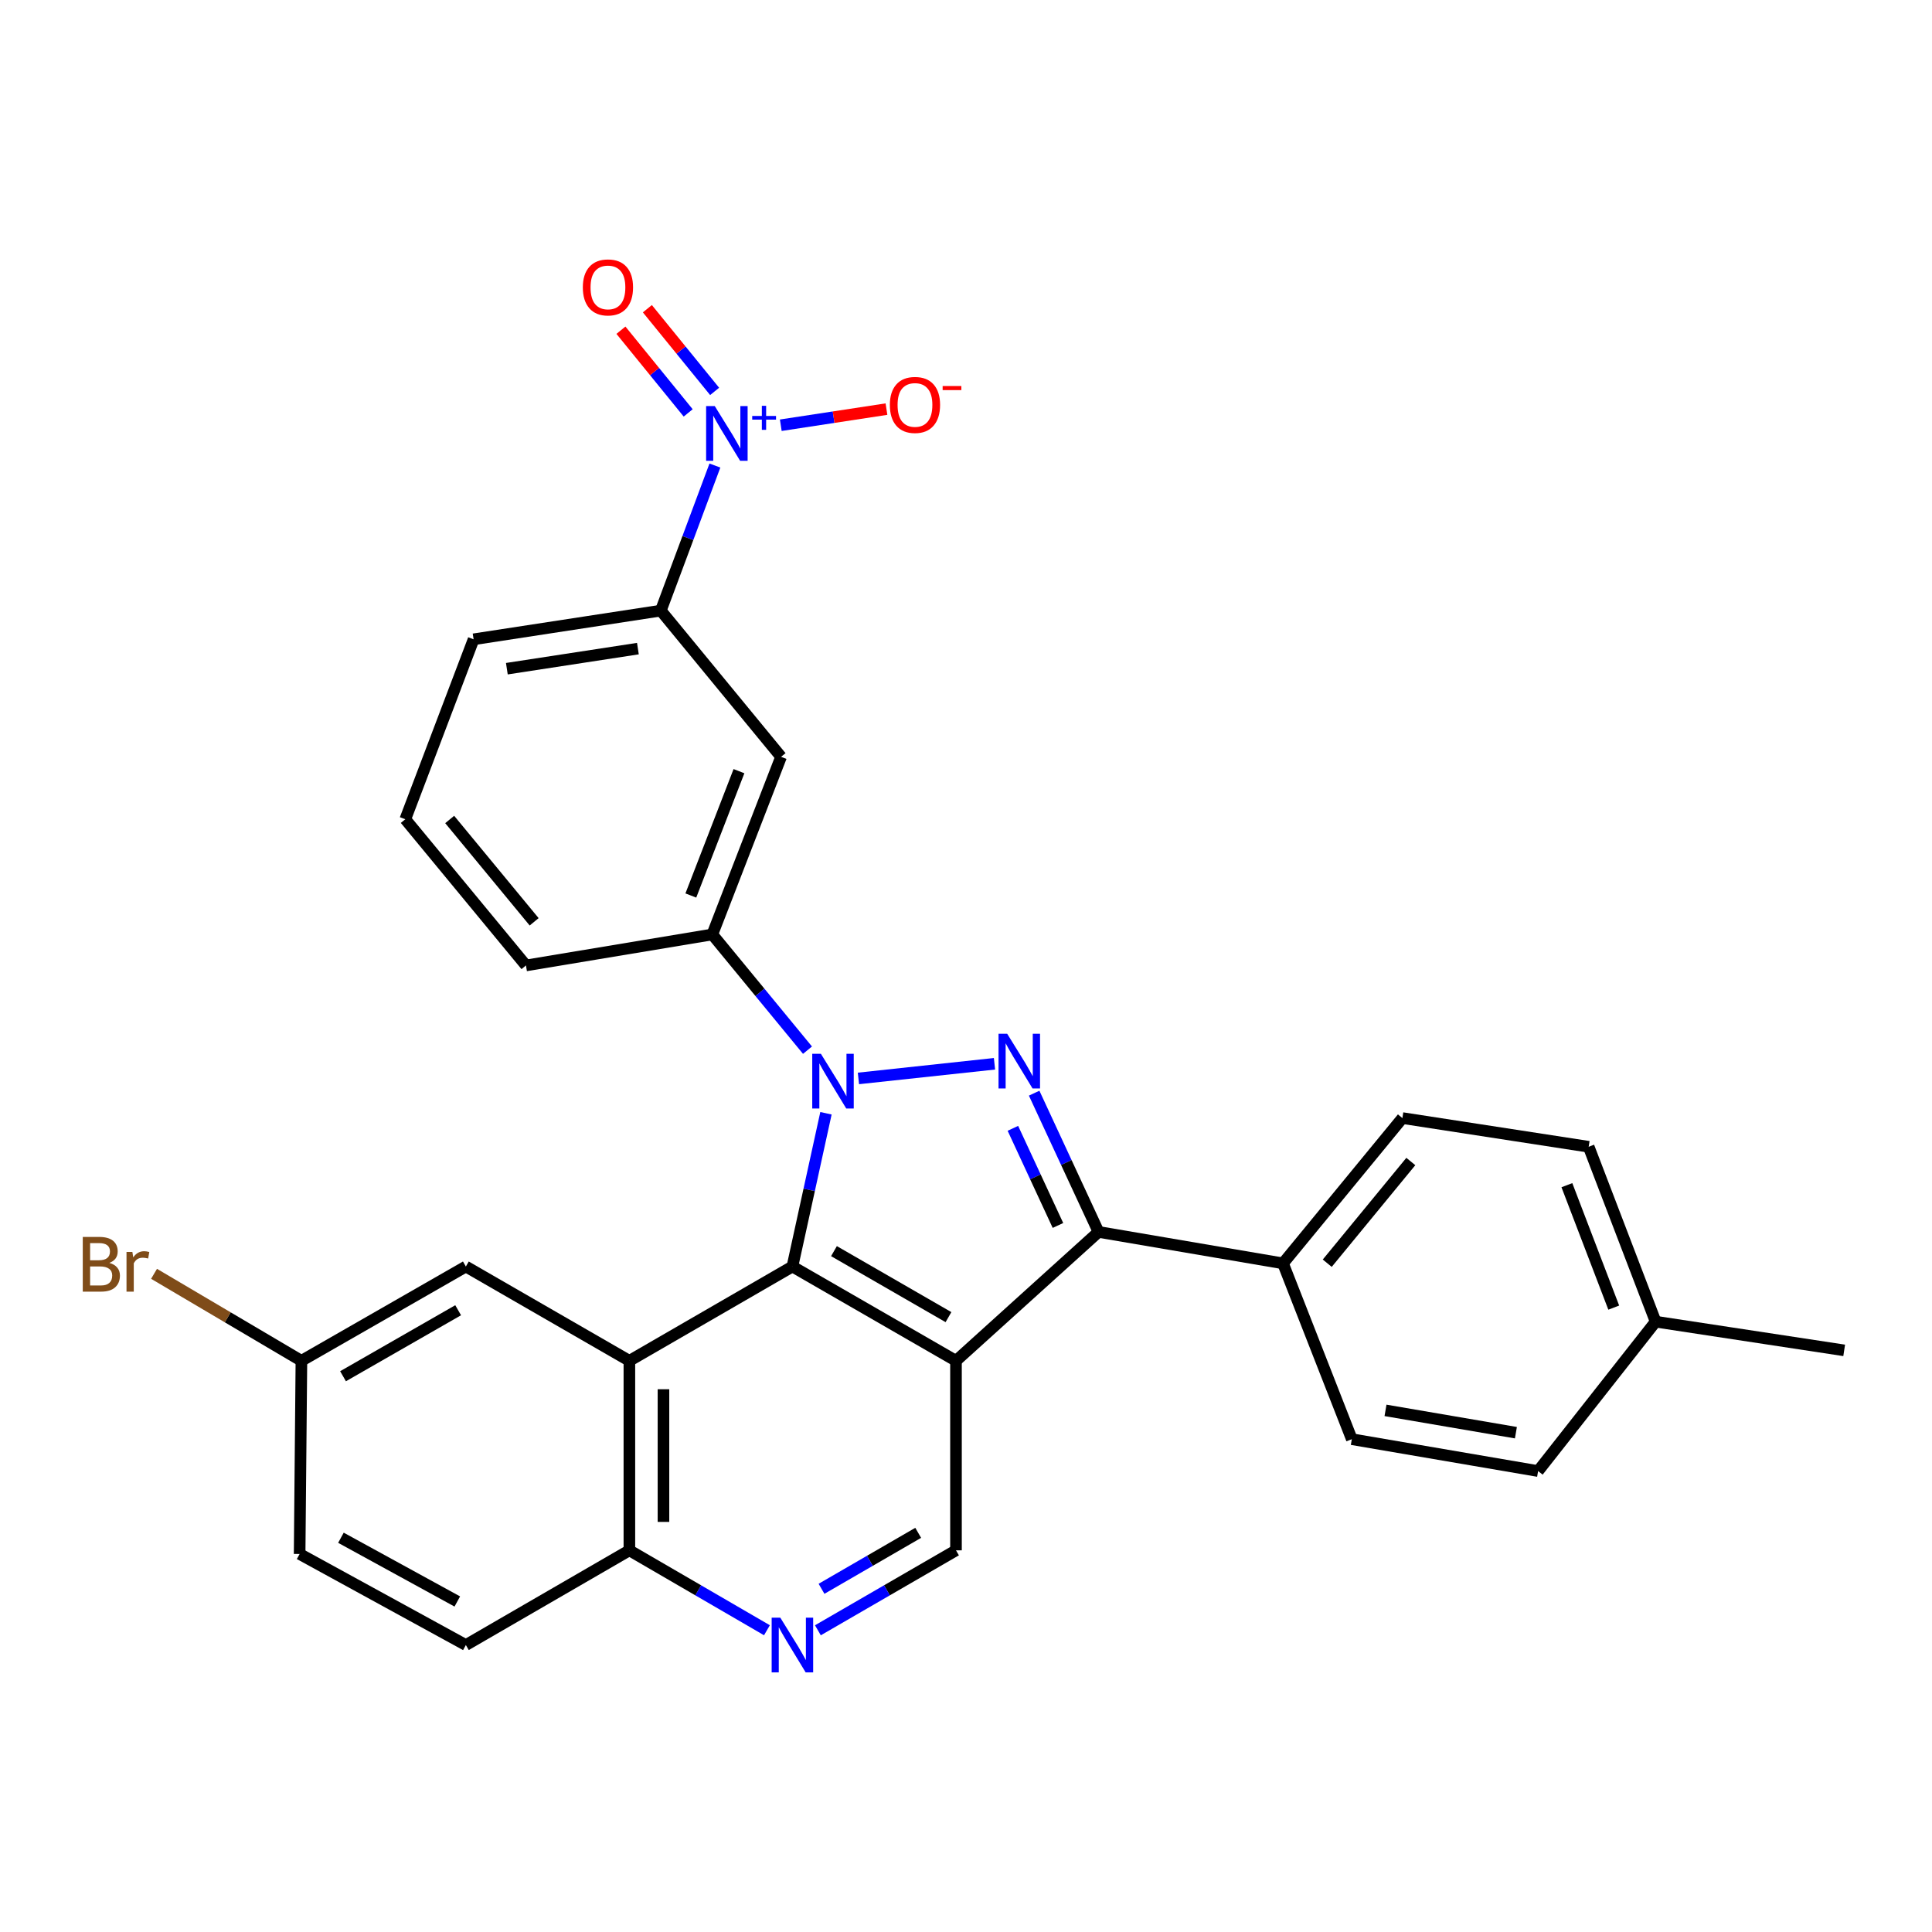 <?xml version='1.0' encoding='iso-8859-1'?>
<svg version='1.1' baseProfile='full'
              xmlns='http://www.w3.org/2000/svg'
                      xmlns:rdkit='http://www.rdkit.org/xml'
                      xmlns:xlink='http://www.w3.org/1999/xlink'
                  xml:space='preserve'
width='1000px' height='1000px' viewBox='0 0 1000 1000'>
<!-- END OF HEADER -->
<rect style='opacity:1.0;fill:#FFFFFF;stroke:none' width='1000' height='1000' x='0' y='0'> </rect>
<path class='bond-1' d='M 427.518,576.224 L 418.835,615.887' style='fill:none;fill-rule:evenodd;stroke:#0000FF;stroke-width:6px;stroke-linecap:butt;stroke-linejoin:miter;stroke-opacity:1' />
<path class='bond-1' d='M 418.835,615.887 L 410.151,655.55' style='fill:none;fill-rule:evenodd;stroke:#000000;stroke-width:6px;stroke-linecap:butt;stroke-linejoin:miter;stroke-opacity:1' />
<path class='bond-2' d='M 444.321,558.192 L 514.744,550.611' style='fill:none;fill-rule:evenodd;stroke:#0000FF;stroke-width:6px;stroke-linecap:butt;stroke-linejoin:miter;stroke-opacity:1' />
<path class='bond-6' d='M 417.958,543.565 L 393.324,513.62' style='fill:none;fill-rule:evenodd;stroke:#0000FF;stroke-width:6px;stroke-linecap:butt;stroke-linejoin:miter;stroke-opacity:1' />
<path class='bond-6' d='M 393.324,513.62 L 368.689,483.674' style='fill:none;fill-rule:evenodd;stroke:#000000;stroke-width:6px;stroke-linecap:butt;stroke-linejoin:miter;stroke-opacity:1' />
<path class='bond-0' d='M 494.819,704.353 L 410.151,655.55' style='fill:none;fill-rule:evenodd;stroke:#000000;stroke-width:6px;stroke-linecap:butt;stroke-linejoin:miter;stroke-opacity:1' />
<path class='bond-0' d='M 490.93,681.747 L 431.662,647.584' style='fill:none;fill-rule:evenodd;stroke:#000000;stroke-width:6px;stroke-linecap:butt;stroke-linejoin:miter;stroke-opacity:1' />
<path class='bond-7' d='M 494.819,704.353 L 494.819,802.45' style='fill:none;fill-rule:evenodd;stroke:#000000;stroke-width:6px;stroke-linecap:butt;stroke-linejoin:miter;stroke-opacity:1' />
<path class='bond-29' d='M 494.819,704.353 L 568.598,637.642' style='fill:none;fill-rule:evenodd;stroke:#000000;stroke-width:6px;stroke-linecap:butt;stroke-linejoin:miter;stroke-opacity:1' />
<path class='bond-4' d='M 410.151,655.55 L 325.767,704.353' style='fill:none;fill-rule:evenodd;stroke:#000000;stroke-width:6px;stroke-linecap:butt;stroke-linejoin:miter;stroke-opacity:1' />
<path class='bond-3' d='M 535.277,565.826 L 551.938,601.734' style='fill:none;fill-rule:evenodd;stroke:#0000FF;stroke-width:6px;stroke-linecap:butt;stroke-linejoin:miter;stroke-opacity:1' />
<path class='bond-3' d='M 551.938,601.734 L 568.598,637.642' style='fill:none;fill-rule:evenodd;stroke:#000000;stroke-width:6px;stroke-linecap:butt;stroke-linejoin:miter;stroke-opacity:1' />
<path class='bond-3' d='M 524.271,584.024 L 535.933,609.159' style='fill:none;fill-rule:evenodd;stroke:#0000FF;stroke-width:6px;stroke-linecap:butt;stroke-linejoin:miter;stroke-opacity:1' />
<path class='bond-3' d='M 535.933,609.159 L 547.595,634.295' style='fill:none;fill-rule:evenodd;stroke:#000000;stroke-width:6px;stroke-linecap:butt;stroke-linejoin:miter;stroke-opacity:1' />
<path class='bond-12' d='M 568.598,637.642 L 664.078,653.913' style='fill:none;fill-rule:evenodd;stroke:#000000;stroke-width:6px;stroke-linecap:butt;stroke-linejoin:miter;stroke-opacity:1' />
<path class='bond-11' d='M 325.767,704.353 L 325.767,802.45' style='fill:none;fill-rule:evenodd;stroke:#000000;stroke-width:6px;stroke-linecap:butt;stroke-linejoin:miter;stroke-opacity:1' />
<path class='bond-11' d='M 343.41,719.067 L 343.41,787.735' style='fill:none;fill-rule:evenodd;stroke:#000000;stroke-width:6px;stroke-linecap:butt;stroke-linejoin:miter;stroke-opacity:1' />
<path class='bond-14' d='M 325.767,704.353 L 241.128,655.55' style='fill:none;fill-rule:evenodd;stroke:#000000;stroke-width:6px;stroke-linecap:butt;stroke-linejoin:miter;stroke-opacity:1' />
<path class='bond-5' d='M 370.035,240.963 L 356.036,278.508' style='fill:none;fill-rule:evenodd;stroke:#0000FF;stroke-width:6px;stroke-linecap:butt;stroke-linejoin:miter;stroke-opacity:1' />
<path class='bond-5' d='M 356.036,278.508 L 342.038,316.053' style='fill:none;fill-rule:evenodd;stroke:#000000;stroke-width:6px;stroke-linecap:butt;stroke-linejoin:miter;stroke-opacity:1' />
<path class='bond-13' d='M 404.134,220.1 L 431.483,215.929' style='fill:none;fill-rule:evenodd;stroke:#0000FF;stroke-width:6px;stroke-linecap:butt;stroke-linejoin:miter;stroke-opacity:1' />
<path class='bond-13' d='M 431.483,215.929 L 458.832,211.757' style='fill:none;fill-rule:evenodd;stroke:#FF0000;stroke-width:6px;stroke-linecap:butt;stroke-linejoin:miter;stroke-opacity:1' />
<path class='bond-15' d='M 369.892,202.587 L 352.485,181.187' style='fill:none;fill-rule:evenodd;stroke:#0000FF;stroke-width:6px;stroke-linecap:butt;stroke-linejoin:miter;stroke-opacity:1' />
<path class='bond-15' d='M 352.485,181.187 L 335.079,159.787' style='fill:none;fill-rule:evenodd;stroke:#FF0000;stroke-width:6px;stroke-linecap:butt;stroke-linejoin:miter;stroke-opacity:1' />
<path class='bond-15' d='M 356.204,213.72 L 338.798,192.32' style='fill:none;fill-rule:evenodd;stroke:#0000FF;stroke-width:6px;stroke-linecap:butt;stroke-linejoin:miter;stroke-opacity:1' />
<path class='bond-15' d='M 338.798,192.32 L 321.392,170.92' style='fill:none;fill-rule:evenodd;stroke:#FF0000;stroke-width:6px;stroke-linecap:butt;stroke-linejoin:miter;stroke-opacity:1' />
<path class='bond-9' d='M 368.689,483.674 L 404.28,391.733' style='fill:none;fill-rule:evenodd;stroke:#000000;stroke-width:6px;stroke-linecap:butt;stroke-linejoin:miter;stroke-opacity:1' />
<path class='bond-9' d='M 357.574,463.514 L 382.487,399.155' style='fill:none;fill-rule:evenodd;stroke:#000000;stroke-width:6px;stroke-linecap:butt;stroke-linejoin:miter;stroke-opacity:1' />
<path class='bond-25' d='M 368.689,483.674 L 272.239,499.71' style='fill:none;fill-rule:evenodd;stroke:#000000;stroke-width:6px;stroke-linecap:butt;stroke-linejoin:miter;stroke-opacity:1' />
<path class='bond-31' d='M 494.819,802.45 L 459.078,823.142' style='fill:none;fill-rule:evenodd;stroke:#000000;stroke-width:6px;stroke-linecap:butt;stroke-linejoin:miter;stroke-opacity:1' />
<path class='bond-31' d='M 459.078,823.142 L 423.337,843.835' style='fill:none;fill-rule:evenodd;stroke:#0000FF;stroke-width:6px;stroke-linecap:butt;stroke-linejoin:miter;stroke-opacity:1' />
<path class='bond-31' d='M 475.257,793.389 L 450.238,807.873' style='fill:none;fill-rule:evenodd;stroke:#000000;stroke-width:6px;stroke-linecap:butt;stroke-linejoin:miter;stroke-opacity:1' />
<path class='bond-31' d='M 450.238,807.873 L 425.219,822.358' style='fill:none;fill-rule:evenodd;stroke:#0000FF;stroke-width:6px;stroke-linecap:butt;stroke-linejoin:miter;stroke-opacity:1' />
<path class='bond-8' d='M 396.971,843.813 L 361.369,823.131' style='fill:none;fill-rule:evenodd;stroke:#0000FF;stroke-width:6px;stroke-linecap:butt;stroke-linejoin:miter;stroke-opacity:1' />
<path class='bond-8' d='M 361.369,823.131 L 325.767,802.45' style='fill:none;fill-rule:evenodd;stroke:#000000;stroke-width:6px;stroke-linecap:butt;stroke-linejoin:miter;stroke-opacity:1' />
<path class='bond-10' d='M 404.28,391.733 L 342.038,316.053' style='fill:none;fill-rule:evenodd;stroke:#000000;stroke-width:6px;stroke-linecap:butt;stroke-linejoin:miter;stroke-opacity:1' />
<path class='bond-30' d='M 342.038,316.053 L 245.137,330.903' style='fill:none;fill-rule:evenodd;stroke:#000000;stroke-width:6px;stroke-linecap:butt;stroke-linejoin:miter;stroke-opacity:1' />
<path class='bond-30' d='M 330.175,335.72 L 262.345,346.115' style='fill:none;fill-rule:evenodd;stroke:#000000;stroke-width:6px;stroke-linecap:butt;stroke-linejoin:miter;stroke-opacity:1' />
<path class='bond-18' d='M 325.767,802.45 L 241.128,851.469' style='fill:none;fill-rule:evenodd;stroke:#000000;stroke-width:6px;stroke-linecap:butt;stroke-linejoin:miter;stroke-opacity:1' />
<path class='bond-16' d='M 664.078,653.913 L 725.878,578.713' style='fill:none;fill-rule:evenodd;stroke:#000000;stroke-width:6px;stroke-linecap:butt;stroke-linejoin:miter;stroke-opacity:1' />
<path class='bond-16' d='M 686.978,653.835 L 730.239,601.195' style='fill:none;fill-rule:evenodd;stroke:#000000;stroke-width:6px;stroke-linecap:butt;stroke-linejoin:miter;stroke-opacity:1' />
<path class='bond-17' d='M 664.078,653.913 L 699.697,744.923' style='fill:none;fill-rule:evenodd;stroke:#000000;stroke-width:6px;stroke-linecap:butt;stroke-linejoin:miter;stroke-opacity:1' />
<path class='bond-19' d='M 241.128,655.55 L 156.009,704.353' style='fill:none;fill-rule:evenodd;stroke:#000000;stroke-width:6px;stroke-linecap:butt;stroke-linejoin:miter;stroke-opacity:1' />
<path class='bond-19' d='M 237.136,678.176 L 177.552,712.338' style='fill:none;fill-rule:evenodd;stroke:#000000;stroke-width:6px;stroke-linecap:butt;stroke-linejoin:miter;stroke-opacity:1' />
<path class='bond-22' d='M 725.878,578.713 L 822.299,593.563' style='fill:none;fill-rule:evenodd;stroke:#000000;stroke-width:6px;stroke-linecap:butt;stroke-linejoin:miter;stroke-opacity:1' />
<path class='bond-21' d='M 699.697,744.923 L 796.118,761.419' style='fill:none;fill-rule:evenodd;stroke:#000000;stroke-width:6px;stroke-linecap:butt;stroke-linejoin:miter;stroke-opacity:1' />
<path class='bond-21' d='M 717.136,730.007 L 784.63,741.554' style='fill:none;fill-rule:evenodd;stroke:#000000;stroke-width:6px;stroke-linecap:butt;stroke-linejoin:miter;stroke-opacity:1' />
<path class='bond-32' d='M 241.128,851.469 L 155.087,804.342' style='fill:none;fill-rule:evenodd;stroke:#000000;stroke-width:6px;stroke-linecap:butt;stroke-linejoin:miter;stroke-opacity:1' />
<path class='bond-32' d='M 236.697,828.926 L 176.469,795.937' style='fill:none;fill-rule:evenodd;stroke:#000000;stroke-width:6px;stroke-linecap:butt;stroke-linejoin:miter;stroke-opacity:1' />
<path class='bond-20' d='M 156.009,704.353 L 155.087,804.342' style='fill:none;fill-rule:evenodd;stroke:#000000;stroke-width:6px;stroke-linecap:butt;stroke-linejoin:miter;stroke-opacity:1' />
<path class='bond-24' d='M 156.009,704.353 L 117.872,681.84' style='fill:none;fill-rule:evenodd;stroke:#000000;stroke-width:6px;stroke-linecap:butt;stroke-linejoin:miter;stroke-opacity:1' />
<path class='bond-24' d='M 117.872,681.84 L 79.736,659.326' style='fill:none;fill-rule:evenodd;stroke:#7F4C19;stroke-width:6px;stroke-linecap:butt;stroke-linejoin:miter;stroke-opacity:1' />
<path class='bond-23' d='M 796.118,761.419 L 856.948,684.093' style='fill:none;fill-rule:evenodd;stroke:#000000;stroke-width:6px;stroke-linecap:butt;stroke-linejoin:miter;stroke-opacity:1' />
<path class='bond-33' d='M 822.299,593.563 L 856.948,684.093' style='fill:none;fill-rule:evenodd;stroke:#000000;stroke-width:6px;stroke-linecap:butt;stroke-linejoin:miter;stroke-opacity:1' />
<path class='bond-33' d='M 811.019,613.449 L 835.273,676.82' style='fill:none;fill-rule:evenodd;stroke:#000000;stroke-width:6px;stroke-linecap:butt;stroke-linejoin:miter;stroke-opacity:1' />
<path class='bond-28' d='M 856.948,684.093 L 954.545,698.952' style='fill:none;fill-rule:evenodd;stroke:#000000;stroke-width:6px;stroke-linecap:butt;stroke-linejoin:miter;stroke-opacity:1' />
<path class='bond-27' d='M 272.239,499.71 L 209.782,424.04' style='fill:none;fill-rule:evenodd;stroke:#000000;stroke-width:6px;stroke-linecap:butt;stroke-linejoin:miter;stroke-opacity:1' />
<path class='bond-27' d='M 276.477,477.128 L 232.757,424.159' style='fill:none;fill-rule:evenodd;stroke:#000000;stroke-width:6px;stroke-linecap:butt;stroke-linejoin:miter;stroke-opacity:1' />
<path class='bond-26' d='M 245.137,330.903 L 209.782,424.04' style='fill:none;fill-rule:evenodd;stroke:#000000;stroke-width:6px;stroke-linecap:butt;stroke-linejoin:miter;stroke-opacity:1' />
<path  class='atom-0' d='M 424.896 545.449
L 434.176 560.449
Q 435.096 561.929, 436.576 564.609
Q 438.056 567.289, 438.136 567.449
L 438.136 545.449
L 441.896 545.449
L 441.896 573.769
L 438.016 573.769
L 428.056 557.369
Q 426.896 555.449, 425.656 553.249
Q 424.456 551.049, 424.096 550.369
L 424.096 573.769
L 420.416 573.769
L 420.416 545.449
L 424.896 545.449
' fill='#0000FF'/>
<path  class='atom-3' d='M 521.317 535.069
L 530.597 550.069
Q 531.517 551.549, 532.997 554.229
Q 534.477 556.909, 534.557 557.069
L 534.557 535.069
L 538.317 535.069
L 538.317 563.389
L 534.437 563.389
L 524.477 546.989
Q 523.317 545.069, 522.077 542.869
Q 520.877 540.669, 520.517 539.989
L 520.517 563.389
L 516.837 563.389
L 516.837 535.069
L 521.317 535.069
' fill='#0000FF'/>
<path  class='atom-6' d='M 369.967 210.197
L 379.247 225.197
Q 380.167 226.677, 381.647 229.357
Q 383.127 232.037, 383.207 232.197
L 383.207 210.197
L 386.967 210.197
L 386.967 238.517
L 383.087 238.517
L 373.127 222.117
Q 371.967 220.197, 370.727 217.997
Q 369.527 215.797, 369.167 215.117
L 369.167 238.517
L 365.487 238.517
L 365.487 210.197
L 369.967 210.197
' fill='#0000FF'/>
<path  class='atom-6' d='M 389.343 215.301
L 394.332 215.301
L 394.332 210.048
L 396.55 210.048
L 396.55 215.301
L 401.672 215.301
L 401.672 217.202
L 396.55 217.202
L 396.55 222.482
L 394.332 222.482
L 394.332 217.202
L 389.343 217.202
L 389.343 215.301
' fill='#0000FF'/>
<path  class='atom-9' d='M 403.891 837.309
L 413.171 852.309
Q 414.091 853.789, 415.571 856.469
Q 417.051 859.149, 417.131 859.309
L 417.131 837.309
L 420.891 837.309
L 420.891 865.629
L 417.011 865.629
L 407.051 849.229
Q 405.891 847.309, 404.651 845.109
Q 403.451 842.909, 403.091 842.229
L 403.091 865.629
L 399.411 865.629
L 399.411 837.309
L 403.891 837.309
' fill='#0000FF'/>
<path  class='atom-14' d='M 460.588 209.587
Q 460.588 202.787, 463.948 198.987
Q 467.308 195.187, 473.588 195.187
Q 479.868 195.187, 483.228 198.987
Q 486.588 202.787, 486.588 209.587
Q 486.588 216.467, 483.188 220.387
Q 479.788 224.267, 473.588 224.267
Q 467.348 224.267, 463.948 220.387
Q 460.588 216.507, 460.588 209.587
M 473.588 221.067
Q 477.908 221.067, 480.228 218.187
Q 482.588 215.267, 482.588 209.587
Q 482.588 204.027, 480.228 201.227
Q 477.908 198.387, 473.588 198.387
Q 469.268 198.387, 466.908 201.187
Q 464.588 203.987, 464.588 209.587
Q 464.588 215.307, 466.908 218.187
Q 469.268 221.067, 473.588 221.067
' fill='#FF0000'/>
<path  class='atom-14' d='M 487.908 199.809
L 497.597 199.809
L 497.597 201.921
L 487.908 201.921
L 487.908 199.809
' fill='#FF0000'/>
<path  class='atom-16' d='M 301.671 148.756
Q 301.671 141.956, 305.031 138.156
Q 308.391 134.356, 314.671 134.356
Q 320.951 134.356, 324.311 138.156
Q 327.671 141.956, 327.671 148.756
Q 327.671 155.636, 324.271 159.556
Q 320.871 163.436, 314.671 163.436
Q 308.431 163.436, 305.031 159.556
Q 301.671 155.676, 301.671 148.756
M 314.671 160.236
Q 318.991 160.236, 321.311 157.356
Q 323.671 154.436, 323.671 148.756
Q 323.671 143.196, 321.311 140.396
Q 318.991 137.556, 314.671 137.556
Q 310.351 137.556, 307.991 140.356
Q 305.671 143.156, 305.671 148.756
Q 305.671 154.476, 307.991 157.356
Q 310.351 160.236, 314.671 160.236
' fill='#FF0000'/>
<path  class='atom-25' d='M 56.599 653.673
Q 59.319 654.433, 60.679 656.113
Q 62.08 657.753, 62.08 660.193
Q 62.08 664.113, 59.559 666.353
Q 57.08 668.553, 52.359 668.553
L 42.84 668.553
L 42.84 640.233
L 51.2 640.233
Q 56.039 640.233, 58.48 642.193
Q 60.919 644.153, 60.919 647.753
Q 60.919 652.033, 56.599 653.673
M 46.639 643.433
L 46.639 652.313
L 51.2 652.313
Q 53.999 652.313, 55.44 651.193
Q 56.919 650.033, 56.919 647.753
Q 56.919 643.433, 51.2 643.433
L 46.639 643.433
M 52.359 665.353
Q 55.12 665.353, 56.599 664.033
Q 58.08 662.713, 58.08 660.193
Q 58.08 657.873, 56.44 656.713
Q 54.84 655.513, 51.76 655.513
L 46.639 655.513
L 46.639 665.353
L 52.359 665.353
' fill='#7F4C19'/>
<path  class='atom-25' d='M 68.519 647.993
L 68.96 650.833
Q 71.12 647.633, 74.639 647.633
Q 75.76 647.633, 77.279 648.033
L 76.68 651.393
Q 74.96 650.993, 73.999 650.993
Q 72.32 650.993, 71.2 651.673
Q 70.12 652.313, 69.24 653.873
L 69.24 668.553
L 65.48 668.553
L 65.48 647.993
L 68.519 647.993
' fill='#7F4C19'/>
</svg>
